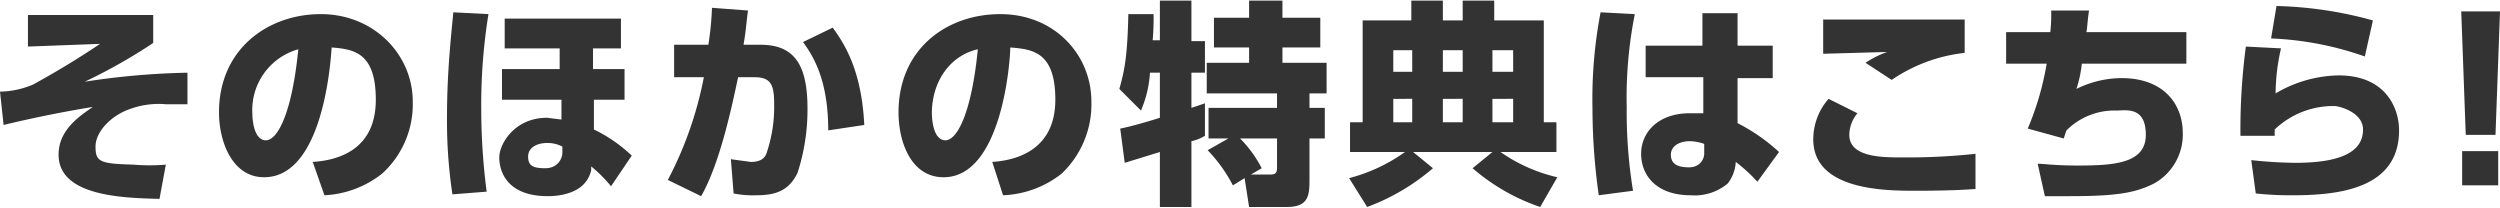 <svg xmlns="http://www.w3.org/2000/svg" viewBox="0 0 277.4 22.9" width="277px" height="23px" style="width:277px; height:23px;"><defs><style>.cls-1{fill:#333;}</style></defs><title>h_scene_other</title><g id="レイヤー_2" data-name="レイヤー 2"><g id="design"><path class="cls-1" d="M17,1.6V4.7A59.8,59.8,0,0,1,9.4,9,83.9,83.9,0,0,1,20.8,8v3.5H18.4a9.3,9.3,0,0,0-3.9.5c-2.1.7-3.9,2.5-3.9,4.2s.5,1.9,4.2,2a21,21,0,0,0,3.6,0L17.7,22c-4.1-.1-11.2-.3-11.2-4.9,0-2.7,2.2-4.2,3.8-5.3-2.5.4-6.2,1.1-9.9,2L0,10.1a9.7,9.7,0,0,0,3.7-.8c.7-.4,3.7-2,7.4-4.5l-8,.3V1.6Z"/><path class="cls-1" d="M34.7,17.9c3.2-.2,7-1.6,7-6.9s-2.5-5.6-4.9-5.8c-.1,1.4-.9,14.4-7.5,14.4-3.5,0-5-3.9-5-7.2,0-7,5.4-10.9,11.3-10.9S45.8,6,45.8,11.2a10.4,10.4,0,0,1-3.4,8A11.2,11.2,0,0,1,36,21.6ZM28,12.5c0,.8.2,3,1.5,3s2.9-3,3.6-10.1A7,7,0,0,0,28,12.5Z"/><path class="cls-1" d="M54.2,1.5a63.1,63.1,0,0,0-.8,10.6,71.5,71.5,0,0,0,.6,9.1l-3.8.3a54.8,54.8,0,0,1-.6-8.7c0-5,.5-9.3.7-11.5ZM65.8,5.3V7.6h3.5V11H65.9v3.3a16.5,16.5,0,0,1,4.2,2.9l-2.3,3.4a15.2,15.2,0,0,0-2.2-2.2v.4a3.1,3.1,0,0,1-.6,1.3c-.8,1.1-2.5,1.6-4.2,1.6-4.6,0-5.4-2.8-5.4-4.3S57.1,13,60.7,13l1.6.2V11H55.7V7.6h6.4V5.3H56V2H68.9V5.3ZM62.4,16.2a3.5,3.5,0,0,0-1.7-.4c-1.1,0-2.1.5-2.1,1.5s.5,1.3,1.9,1.3,1.9-1.1,1.9-1.7Z"/><path class="cls-1" d="M74.1,19.9a41,41,0,0,0,4-11.4H74.8V4.9h3.8A33.2,33.2,0,0,0,79,.8l4,.3c-.2,1.4-.2,2.1-.5,3.8h1.9c3.8,0,5.2,2.3,5.2,7.1a22.8,22.8,0,0,1-1.1,7.1c-1,2.1-2.6,2.5-4.6,2.5a10.7,10.7,0,0,1-2.5-.2l-.3-3.8,2.2.3c1.1,0,1.6-.4,1.8-1.1a15.9,15.9,0,0,0,.8-5.3c0-2.1-.3-3-2.2-3H81.9c-.8,3.8-2.1,9.7-4.1,13.2Zm17.8-5.5c0-5-1.3-7.8-2.8-9.8L92.4,3c1.3,1.8,3.2,4.7,3.5,10.8Z"/><path class="cls-1" d="M110.1,17.9c3.1-.2,7-1.6,7-6.9s-2.5-5.6-5-5.8c0,1.4-.9,14.4-7.4,14.4-3.6,0-5-3.9-5-7.2,0-7,5.3-10.9,11.3-10.9s10.1,4.5,10.1,9.7a10.6,10.6,0,0,1-3.3,8,11.2,11.2,0,0,1-6.5,2.4Zm-6.7-5.4c0,.8.2,3,1.5,3s2.9-3,3.6-10.1C105.4,6.1,103.4,9,103.4,12.5Z"/><path class="cls-1" d="M124.3,14.2c1.1-.2,3.5-.9,4.4-1.2V8h-1.1a12.4,12.4,0,0,1-1,4.2l-2.4-2.4c.6-2.1.9-3.7,1-8.3H128a27.1,27.1,0,0,1-.1,2.9h.8V0h3.5V4.5h1.5V8h-1.5v3.9l1.5-.5V15a4.7,4.7,0,0,1-1.5.6v7.3h-3.5V16.8L124.8,18Zm12,1.1h-2.2V11.9h7.6V10.3h-7.8V6.9h4.7V5.2h-3.9V1.9h3.9V0h3.7V1.9h4.2V5.2h-4.2V6.9h4.9v3.4h-1.9v1.6H147v3.4h-1.7v4.6c0,1.7-.1,3-2.5,3h-4.2l-.5-3.2-1.3.8a16.6,16.6,0,0,0-2.8-3.9Zm2.5,4H141c.7,0,.7-.4.7-.9V15.3h-4.1a13.3,13.3,0,0,1,2.4,3.3Z"/><path class="cls-1" d="M149.7,19.7a18.9,18.9,0,0,0,6.2-2.9h-6.1V13.5h1.4V2.2h5.4V0h3.5V2.2h2.2V0h3.5V2.2h5.5V13.5h1.4v3.3h-6.2a17.9,17.9,0,0,0,6.3,2.8l-1.9,3.3a22.5,22.5,0,0,1-7.5-4.3l2.2-1.8h-8.8l2.2,1.8a23.9,23.9,0,0,1-7.3,4.3Zm4.9-14.2V7.9h2.1V5.5Zm0,5.4v2.6h2.1V10.9Zm5.5-5.4V7.9h2.2V5.5Zm0,5.4v2.6h2.2V10.9Zm5.5-5.4V7.9h2.3V5.5Zm0,5.4v2.6h2.3V10.9Z"/><path class="cls-1" d="M181.4,1.5a47.2,47.2,0,0,0-.9,10.3,54.4,54.4,0,0,0,.7,9.3l-3.8.5a69.1,69.1,0,0,1-.7-9.7,51,51,0,0,1,.9-10.6ZM196.7,5V8.6h-3.9v5a20.3,20.3,0,0,1,4.6,3.2L195,20.1a17.9,17.9,0,0,0-2.4-2.2,4.2,4.2,0,0,1-.9,2.4,5.7,5.7,0,0,1-4.1,1.3c-3.8,0-5.5-2.2-5.5-4.6s1.9-4.5,5.4-4.5H189v-4h-6.4V5h6.3V1.4h3.9V5Zm-7.6,10.9a5,5,0,0,0-1.6-.3c-1.1,0-2.1.5-2.1,1.5s.7,1.4,2,1.4,1.7-1,1.7-1.5Z"/><path class="cls-1" d="M206.1,12.5a3.8,3.8,0,0,0-.9,2.4c0,2.5,3.7,2.5,5.8,2.5a71.1,71.1,0,0,0,8.2-.4v3.9c-1.2.1-3.3.2-6.6.2s-11.4,0-11.4-5.7a6.8,6.8,0,0,1,1.7-4.5ZM218,5.8a17.8,17.8,0,0,0-8.1,3L207,6.9a10.8,10.8,0,0,1,2.4-1.2l-7.1.2V2.1H218Z"/><path class="cls-1" d="M242.6,3.5V7H231a13.3,13.3,0,0,1-.6,2.8,11.4,11.4,0,0,1,5-1.2c4.7,0,6.8,2.9,6.8,6.1a6.2,6.2,0,0,1-3.2,5.6c-2,1-4,1.4-9.3,1.4h-2.8l-.8-3.6c.6,0,1.9.2,4.4.2,4,0,7.6-.2,7.6-3.4s-2.2-2.7-3.3-2.7a7.5,7.5,0,0,0-5.5,2.2,9.4,9.4,0,0,0-.3.9l-4-1.1A32,32,0,0,0,227.1,7h-4.5V3.5h4.9a17,17,0,0,0,.1-2.4h4.2c-.2,1.3-.2,2.1-.3,2.4Z"/><path class="cls-1" d="M253.1,5.3a23.1,23.1,0,0,0-.6,5,14.1,14.1,0,0,1,7-2c5.2,0,6.7,3.6,6.7,6.1,0,6.2-6.1,7.2-11.7,7.2a35.9,35.9,0,0,1-4.2-.2l-.5-3.7a48.8,48.8,0,0,0,4.9.3c6.1,0,7.5-1.8,7.5-3.7s-2.6-2.6-3.2-2.6a9.4,9.4,0,0,0-6.6,2.6V15h-3.8a70.2,70.2,0,0,1,.6-9.9Zm9.3.9a35.4,35.4,0,0,0-10.4-2l.6-3.6a43.6,43.6,0,0,1,10.7,1.6Z"/><path class="cls-1" d="M277.4,1.2l-.5,13.7h-3.3l-.5-13.7Zm-4.2,15.5h4v3.8h-4Z"/></g></g></svg>
